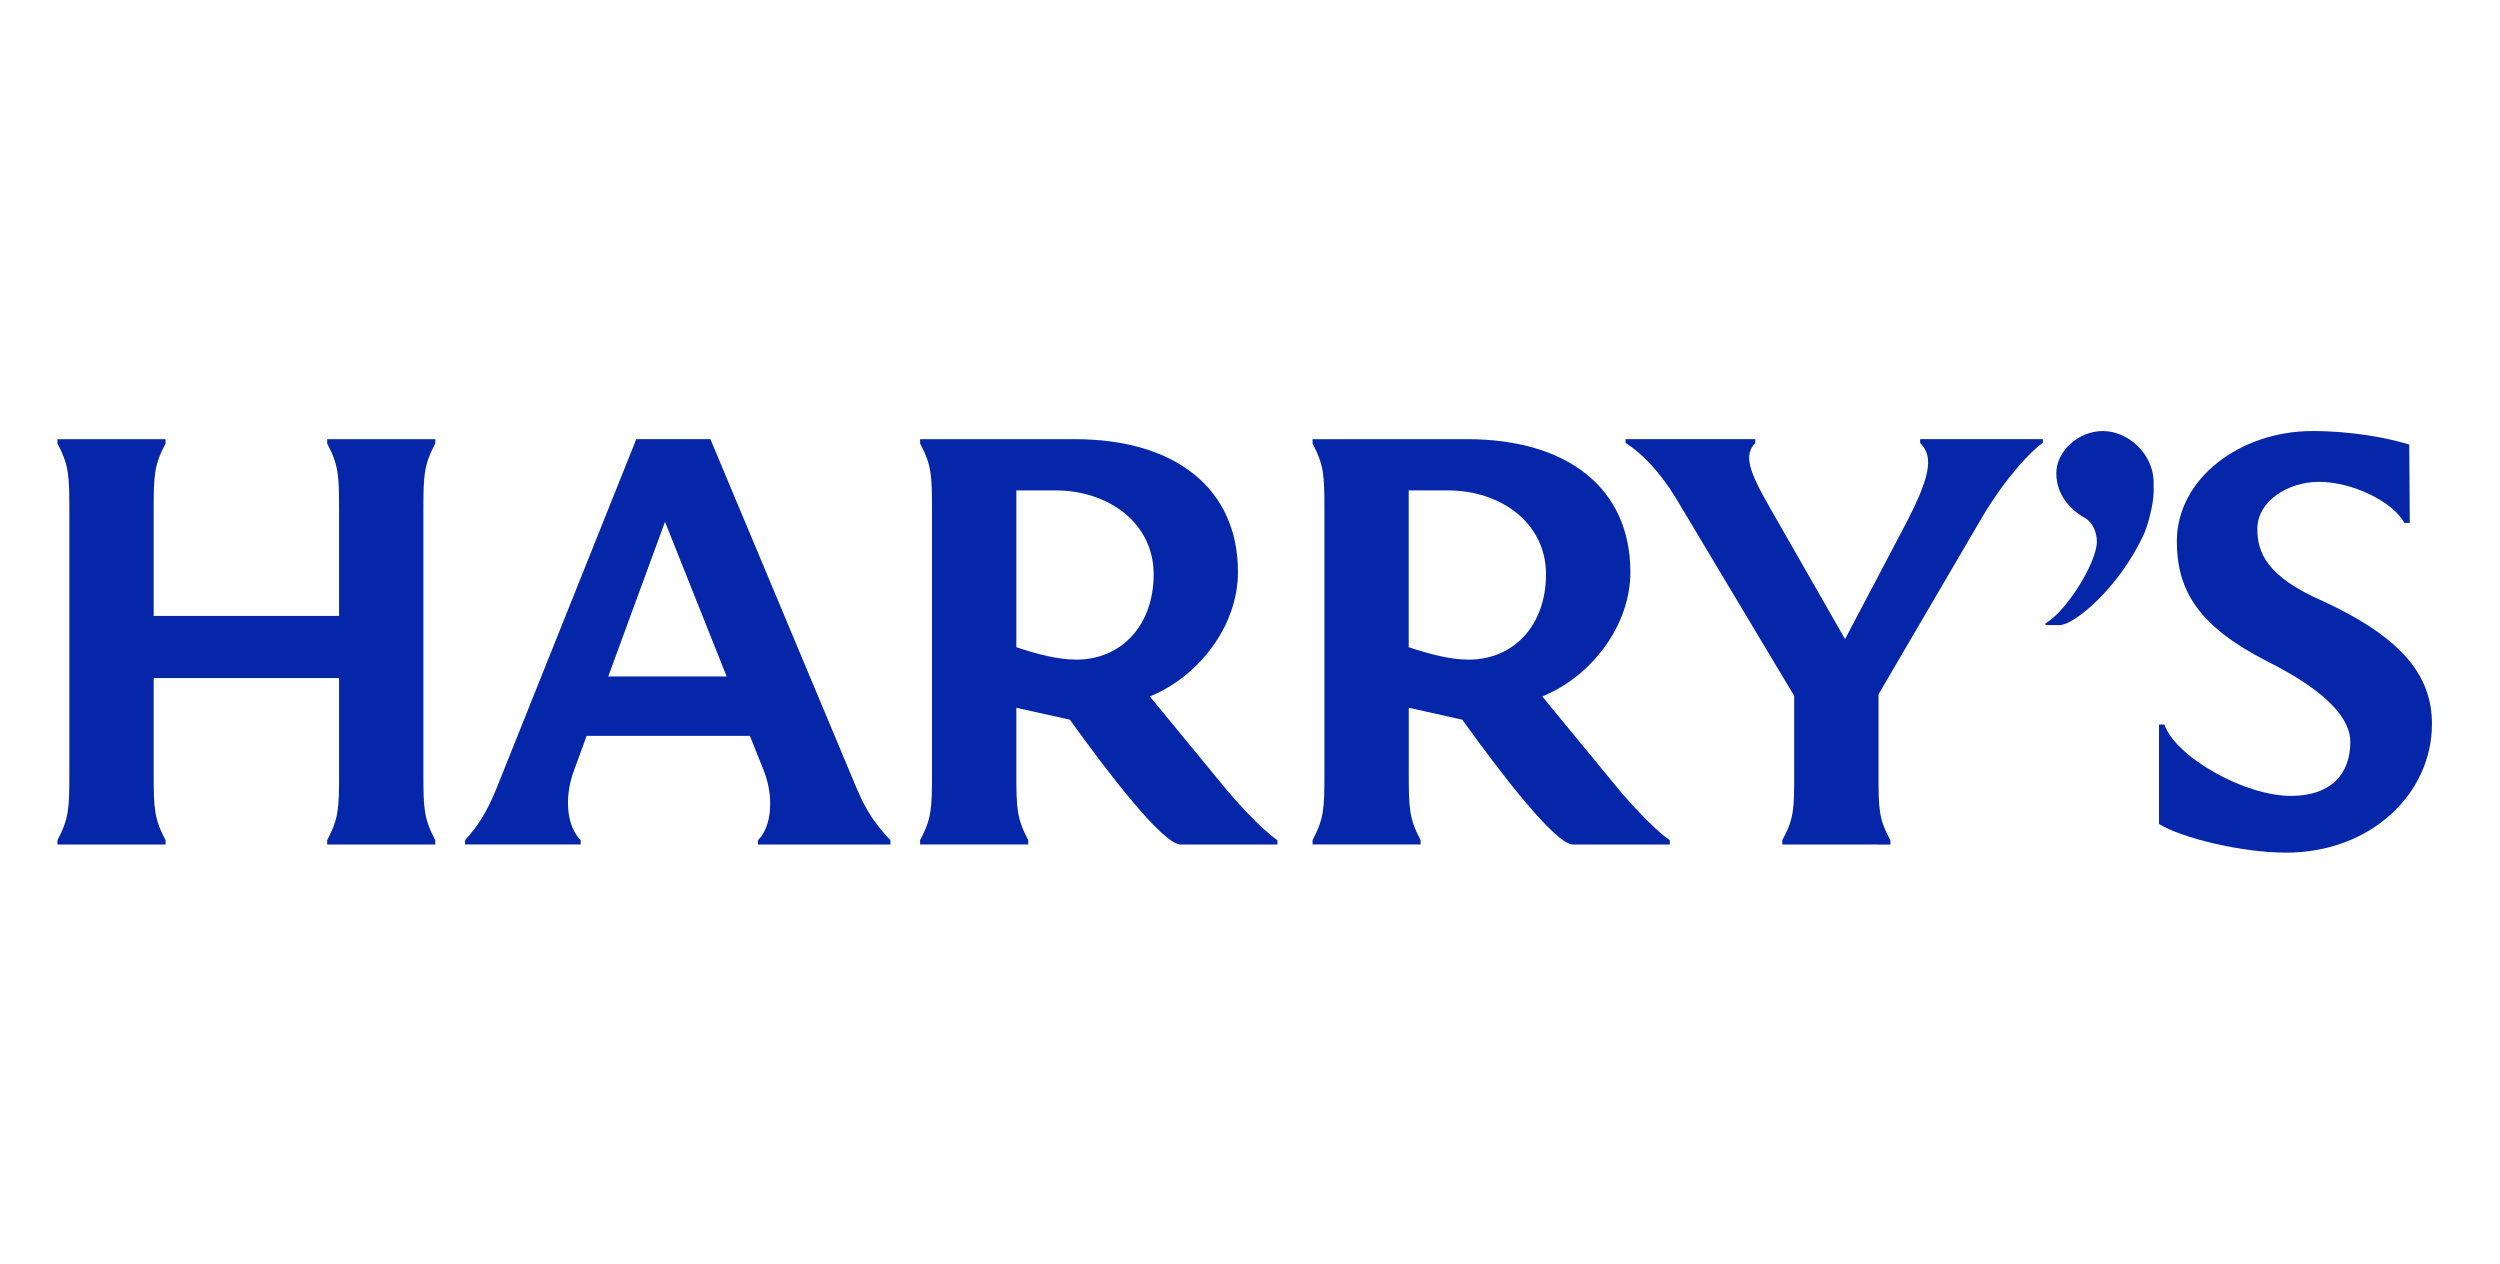 <svg width="87" height="44" viewBox="0 0 87 44" fill="none" xmlns="http://www.w3.org/2000/svg">
<path d="M2.413 17.765C2.413 16.524 2.395 16.185 2 15.433V15.283H5.762V15.433C5.365 16.185 5.348 16.524 5.348 17.765V21.434H11.8V17.765C11.8 16.524 11.781 16.185 11.386 15.433V15.283H15.148V15.433C14.752 16.185 14.734 16.524 14.734 17.765V26.907C14.734 28.149 14.753 28.487 15.148 29.24V29.39H11.386V29.238C11.783 28.486 11.8 28.147 11.8 26.906V23.597H5.348V26.907C5.348 28.149 5.367 28.487 5.762 29.24V29.39H2V29.238C2.396 28.486 2.413 28.147 2.413 26.906V17.765Z" fill="#0626A9"/>
<path d="M29.82 27.453C30.177 28.299 30.516 28.732 30.986 29.24V29.39H26.378V29.238C26.848 28.785 26.944 27.752 26.585 26.83L26.096 25.608H20.415L19.962 26.849C19.622 27.79 19.735 28.768 20.207 29.238V29.388H16.183V29.238C16.615 28.768 16.935 28.279 17.273 27.451L22.143 15.281H24.721L29.82 27.453ZM25.287 23.54L23.142 18.16L21.167 23.54H25.287Z" fill="#0626A9"/>
<path d="M35.783 29.238V29.388H32.02V29.238C32.417 28.486 32.434 28.147 32.434 26.906V17.765C32.434 16.524 32.416 16.185 32.02 15.433V15.283H37.4C40.899 15.283 43.081 16.994 43.081 19.91C43.081 21.772 41.727 23.54 40.015 24.236L42.535 27.302C42.949 27.812 43.852 28.826 44.455 29.24V29.39H41.087C40.464 29.39 38.529 26.851 37.231 25.045L35.369 24.631V26.907C35.369 28.149 35.388 28.487 35.783 29.238ZM35.369 17.067V22.523C36.102 22.767 36.818 22.955 37.457 22.955C39.018 22.955 40.147 21.77 40.147 19.983C40.147 18.196 38.567 17.067 36.742 17.067H35.369Z" fill="#0626A9"/>
<path d="M49.437 29.238V29.388H45.677V29.238C46.073 28.486 46.09 28.147 46.09 26.906V17.765C46.09 16.524 46.072 16.185 45.677 15.433V15.283H51.056C54.555 15.283 56.737 16.994 56.737 19.91C56.737 21.772 55.382 23.54 53.671 24.236L56.192 27.302C56.605 27.812 57.508 28.826 58.11 29.24V29.39H54.743C54.12 29.39 52.185 26.851 50.887 25.045L49.025 24.631V26.907C49.025 28.149 49.043 28.487 49.437 29.238ZM49.023 17.067V22.523C49.759 22.767 50.471 22.955 51.111 22.955C52.672 22.955 53.801 21.77 53.801 19.983C53.801 18.196 52.221 17.067 50.396 17.067H49.023Z" fill="#0626A9"/>
<path d="M62.024 29.39V29.238C62.438 28.485 62.438 28.128 62.438 26.906V24.216L58.319 17.331C57.773 16.428 57.134 15.77 56.569 15.412V15.281H61.084V15.412C60.687 15.845 60.839 16.353 61.593 17.669L64.208 22.241L66.219 18.422C67.178 16.616 67.31 15.902 66.821 15.412V15.281H71.091V15.412C70.715 15.657 69.812 16.598 68.984 17.989L65.373 24.162V26.908C65.373 28.131 65.373 28.488 65.786 29.241V29.391L62.024 29.39Z" fill="#0626A9"/>
<path d="M74.947 17.107C74.947 17.504 74.759 18.273 74.589 18.631C73.724 20.474 72.181 21.753 71.673 21.753H71.184V21.696C71.362 21.577 71.526 21.439 71.673 21.282C72.388 20.511 72.971 19.364 72.971 18.856C72.971 18.516 72.82 18.197 72.595 18.047C72.068 17.764 71.56 17.238 71.56 16.467C71.56 15.695 72.332 15 73.177 15C74.023 15 74.889 15.733 74.946 16.711V17.107H74.947Z" fill="#0626A9"/>
<path d="M75.754 18.838C75.754 16.656 77.954 15 80.475 15C81.867 15 83.108 15.244 83.842 15.47L83.86 18.197H83.672C83.276 17.461 81.867 16.768 80.701 16.768C79.609 16.768 78.556 17.448 78.556 18.404C78.556 19.213 78.857 20.06 80.851 20.925C83.654 22.223 84.632 23.558 84.632 25.195C84.632 27.603 82.525 29.672 79.553 29.672C78.011 29.672 75.923 29.162 75.133 28.675V25.213H75.321C75.697 26.323 78.086 27.697 79.723 27.697C81.095 27.697 81.791 26.96 81.791 25.816C81.791 25.079 81.115 24.123 78.895 23.013C76.543 21.809 75.754 20.586 75.754 18.837V18.838Z" fill="#0626A9"/>
</svg>

